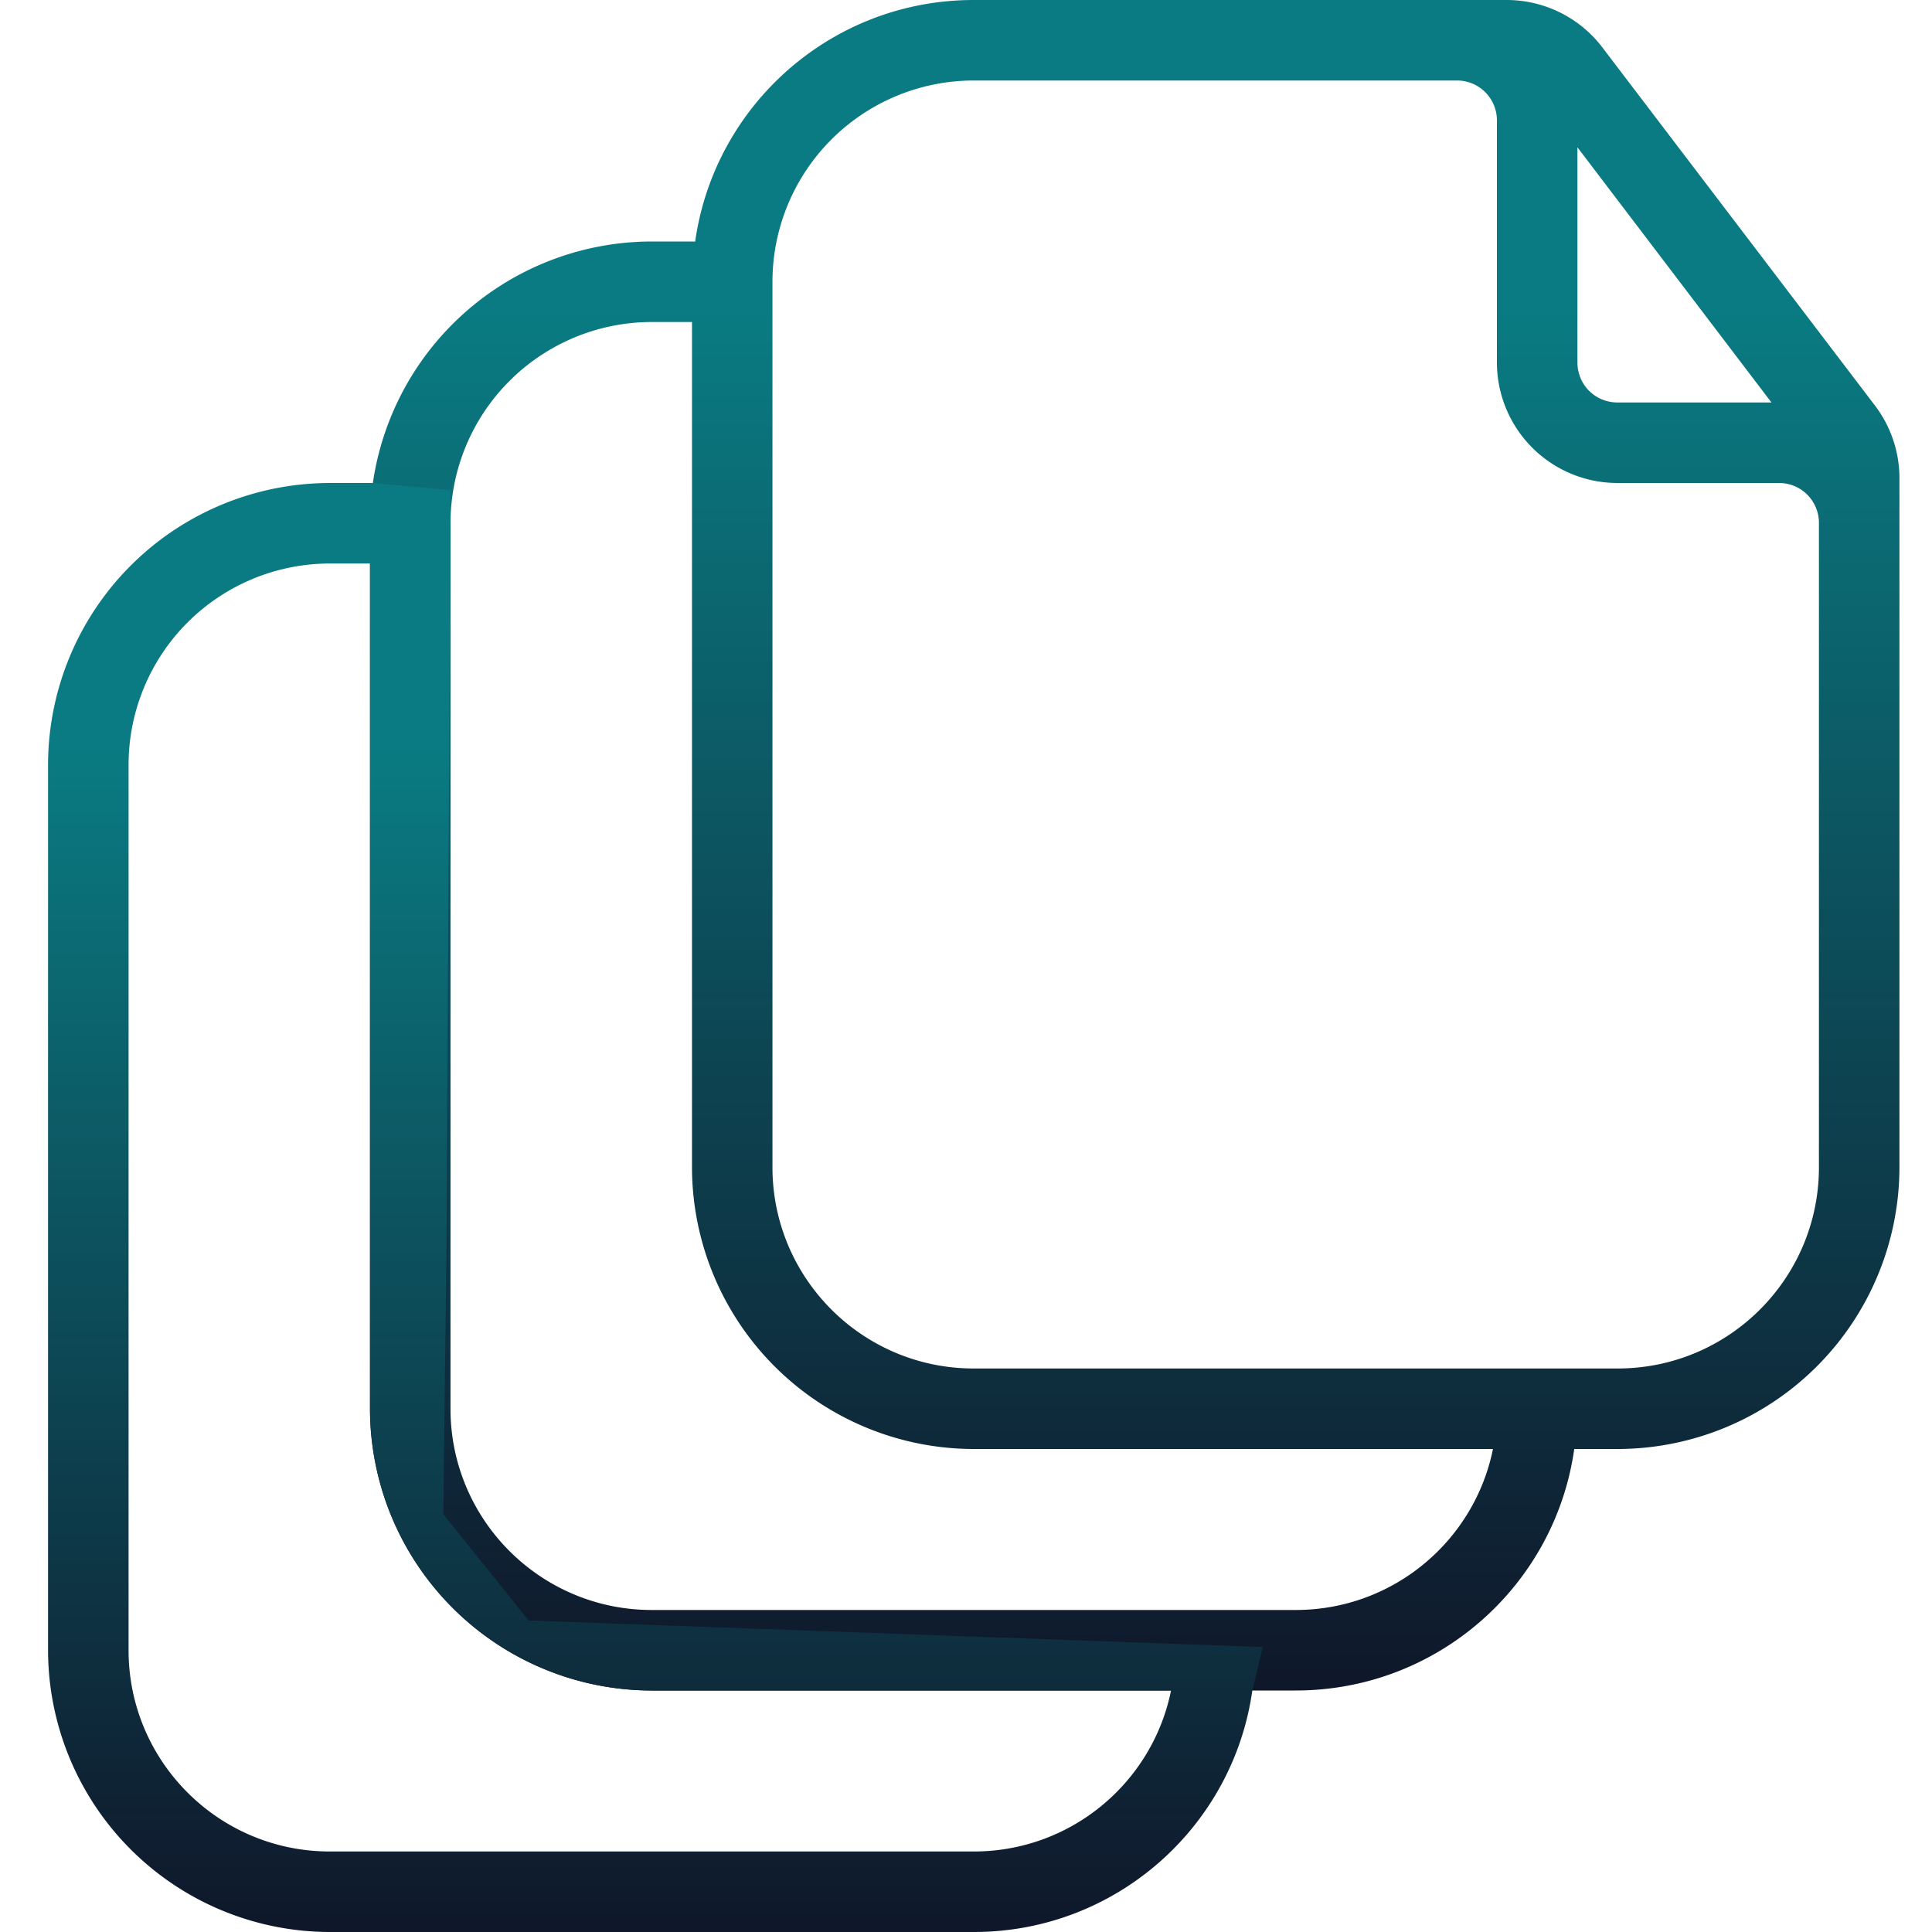 <svg width="40" height="40" fill="none" xmlns="http://www.w3.org/2000/svg"><path d="M32.593 30c-.4 2.833-2.834 5-5.767 5H13.492a5.84 5.84 0 0 1-5.833-5.833V10.833A5.84 5.84 0 0 1 13.492 5h.901c.4-2.833 2.833-5 5.766-5h11.034c.783 0 1.516.367 1.983.983l5.633 7.4c.334.434.517.967.517 1.517v14.267A5.84 5.84 0 0 1 33.492 30h-.9Zm-1.684 0H20.16a5.84 5.84 0 0 1-5.833-5.833v-17.5h-.834a4.168 4.168 0 0 0-4.166 4.166v18.334c0 2.3 1.867 4.166 4.166 4.166h13.334c2.017 0 3.7-1.433 4.083-3.333Zm-.75-28.333h-10a4.168 4.168 0 0 0-4.166 4.166v18.334c0 2.3 1.866 4.166 4.166 4.166h13.334c2.3 0 4.166-1.866 4.166-4.166V10.833a.825.825 0 0 0-.833-.833h-3.334a2.497 2.497 0 0 1-2.5-2.5v-5a.825.825 0 0 0-.833-.833Zm2.5 1.383V7.5c0 .467.367.833.834.833h3.183L32.659 3.05Z" fill="url(#a)"/><path d="M25.928 35c-.4 2.833-2.833 5-5.766 5H6.828a5.84 5.84 0 0 1-5.833-5.833V15.833A5.84 5.84 0 0 1 6.828 10h.9l1.6.15-.083 15.633-.067 5.567 1.767 2.2 15.2.55-.216.9Zm-1.683 0h-10.75a5.84 5.84 0 0 1-5.833-5.833v-17.5h-.834a4.168 4.168 0 0 0-4.166 4.166v18.334c0 2.3 1.866 4.166 4.166 4.166h13.334c2.017 0 3.7-1.433 4.083-3.333Z" fill="url(#b)"/><defs><linearGradient id="a" x1="23.492" y1="0" x2="23.492" y2="35" gradientUnits="userSpaceOnUse"><stop offset=".182" stop-color="#0A7B82"/><stop offset="1" stop-color="#0F172A"/></linearGradient><linearGradient id="b" x1="13.57" y1="10" x2="13.57" y2="40" gradientUnits="userSpaceOnUse"><stop offset=".182" stop-color="#0A7B82"/><stop offset="1" stop-color="#0F172A"/></linearGradient></defs></svg>